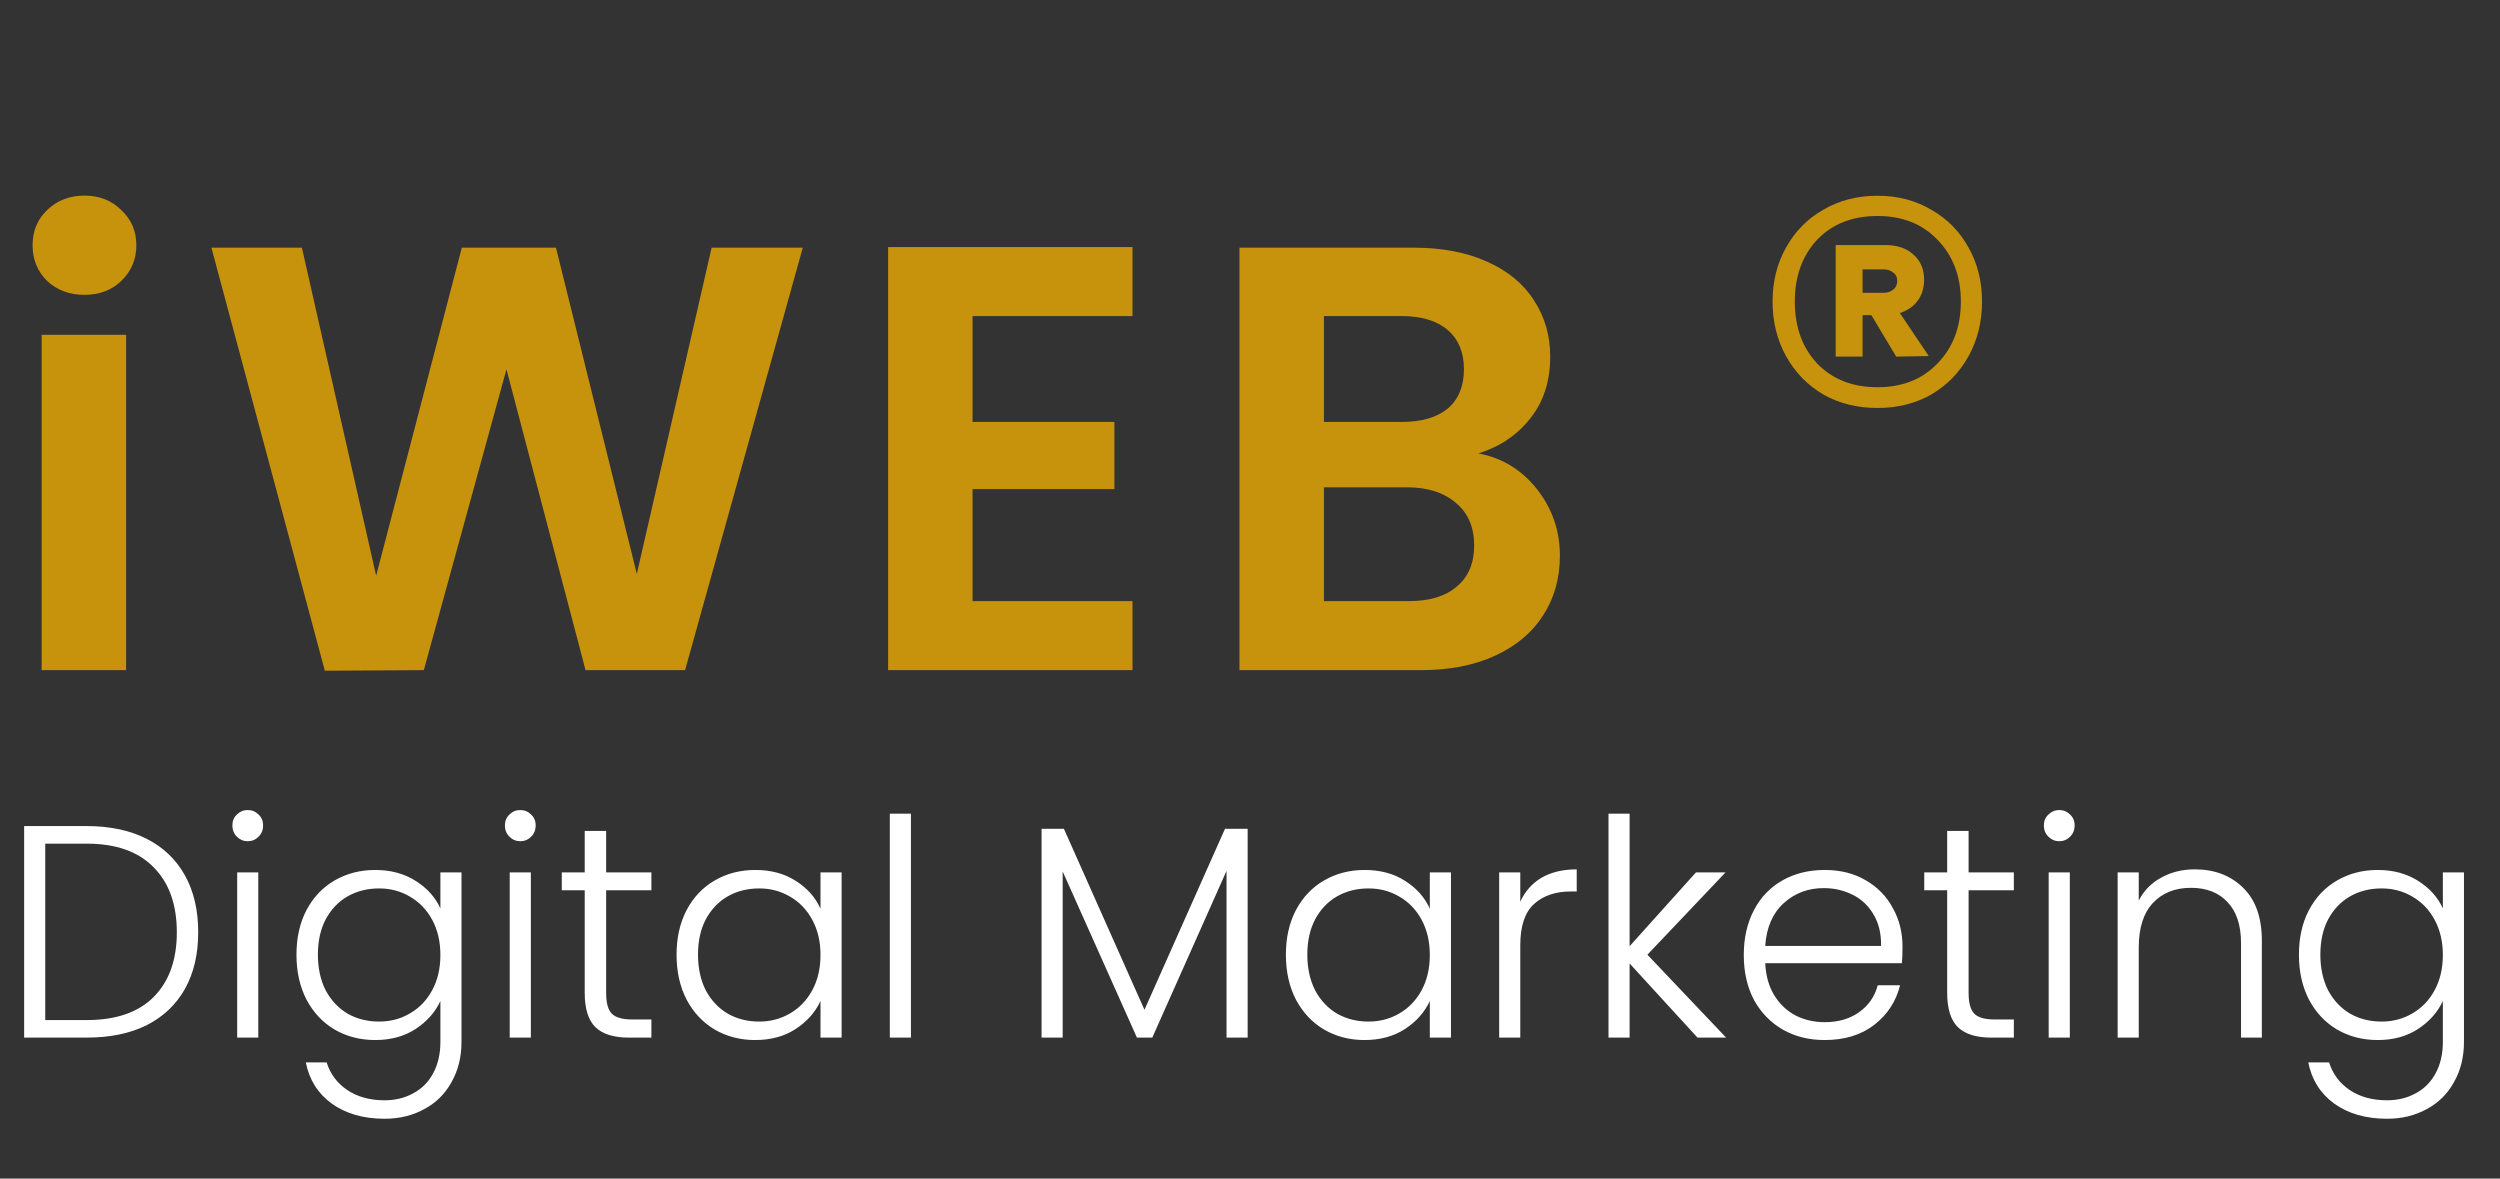 <?xml version="1.0" encoding="UTF-8"?> <svg xmlns="http://www.w3.org/2000/svg" width="70" height="33" viewBox="0 0 70 33" fill="none"><rect x="0" y="0" width="70" height="33" fill="#333333" stroke="none"/> <path d="M2.365 8.256C1.948 8.256 1.599 8.126 1.318 7.866C1.047 7.595 0.912 7.262 0.912 6.866C0.912 6.471 1.047 6.143 1.318 5.883C1.599 5.612 1.948 5.477 2.365 5.477C2.782 5.477 3.126 5.612 3.396 5.883C3.678 6.143 3.818 6.471 3.818 6.866C3.818 7.262 3.678 7.595 3.396 7.866C3.126 8.126 2.782 8.256 2.365 8.256ZM3.531 9.375V18.764H1.166V9.375H3.531ZM22.478 6.934L19.183 18.764H16.395L14.181 10.341L11.867 18.764L9.095 18.78L5.919 6.934H8.453L10.532 16.12L12.931 6.934H15.567L17.831 16.069L19.926 6.934H22.478ZM27.232 8.849V11.815H31.203V13.696H27.232V16.831H31.71V18.764H24.867V6.917H31.71V8.849H27.232ZM41.396 12.696C42.06 12.82 42.606 13.154 43.035 13.696C43.463 14.239 43.677 14.86 43.677 15.56C43.677 16.193 43.519 16.752 43.203 17.238C42.899 17.713 42.454 18.086 41.869 18.357C41.283 18.628 40.59 18.764 39.79 18.764H34.705V6.934H39.571C40.37 6.934 41.058 7.064 41.632 7.324C42.218 7.584 42.657 7.945 42.95 8.408C43.254 8.872 43.406 9.397 43.406 9.985C43.406 10.674 43.22 11.25 42.849 11.713C42.488 12.177 42.004 12.504 41.396 12.696ZM37.07 11.815H39.233C39.796 11.815 40.23 11.691 40.534 11.442C40.838 11.182 40.99 10.815 40.99 10.341C40.99 9.866 40.838 9.499 40.534 9.239C40.23 8.979 39.796 8.849 39.233 8.849H37.07V11.815ZM39.453 16.831C40.027 16.831 40.472 16.696 40.787 16.425C41.114 16.154 41.277 15.769 41.277 15.272C41.277 14.764 41.108 14.368 40.77 14.086C40.432 13.792 39.976 13.645 39.402 13.645H37.07V16.831H39.453Z" fill="#C7920C"></path> <path d="M2.425 23.13C3.078 23.13 3.638 23.249 4.106 23.486C4.573 23.723 4.931 24.065 5.179 24.512C5.427 24.958 5.55 25.489 5.55 26.105C5.55 26.715 5.427 27.243 5.179 27.689C4.931 28.13 4.573 28.469 4.106 28.706C3.638 28.938 3.078 29.053 2.425 29.053H0.676V23.13H2.425ZM2.425 28.562C3.247 28.562 3.872 28.347 4.3 27.918C4.734 27.483 4.951 26.878 4.951 26.105C4.951 25.325 4.734 24.718 4.3 24.283C3.872 23.842 3.247 23.622 2.425 23.622H1.267V28.562H2.425ZM6.936 23.554C6.818 23.554 6.717 23.512 6.632 23.427C6.548 23.342 6.506 23.238 6.506 23.113C6.506 22.989 6.548 22.887 6.632 22.808C6.717 22.724 6.818 22.681 6.936 22.681C7.055 22.681 7.156 22.724 7.241 22.808C7.325 22.887 7.367 22.989 7.367 23.113C7.367 23.238 7.325 23.342 7.241 23.427C7.156 23.512 7.055 23.554 6.936 23.554ZM7.232 24.427V29.053H6.641V24.427H7.232ZM10.506 24.359C10.94 24.359 11.317 24.461 11.638 24.664C11.959 24.867 12.19 25.124 12.331 25.435V24.427H12.922V29.172C12.922 29.596 12.829 29.971 12.643 30.299C12.463 30.627 12.21 30.878 11.883 31.053C11.556 31.234 11.185 31.325 10.768 31.325C10.176 31.325 9.684 31.183 9.289 30.901C8.901 30.618 8.659 30.234 8.563 29.748H9.146C9.247 30.07 9.439 30.327 9.72 30.519C10.008 30.712 10.357 30.808 10.768 30.808C11.066 30.808 11.334 30.743 11.57 30.613C11.807 30.488 11.993 30.302 12.128 30.053C12.263 29.805 12.331 29.511 12.331 29.172V28.028C12.184 28.345 11.951 28.607 11.63 28.816C11.314 29.02 10.94 29.121 10.506 29.121C10.084 29.121 9.703 29.022 9.365 28.825C9.033 28.627 8.771 28.347 8.58 27.986C8.394 27.624 8.301 27.206 8.301 26.732C8.301 26.257 8.394 25.842 8.58 25.486C8.771 25.124 9.033 24.848 9.365 24.655C9.703 24.458 10.084 24.359 10.506 24.359ZM12.331 26.74C12.331 26.367 12.255 26.04 12.103 25.757C11.951 25.475 11.742 25.257 11.477 25.105C11.219 24.952 10.931 24.876 10.616 24.876C10.289 24.876 9.996 24.949 9.737 25.096C9.478 25.243 9.273 25.458 9.12 25.74C8.974 26.017 8.901 26.348 8.901 26.732C8.901 27.11 8.974 27.444 9.12 27.732C9.273 28.014 9.478 28.232 9.737 28.384C9.996 28.531 10.289 28.604 10.616 28.604C10.931 28.604 11.219 28.528 11.477 28.376C11.742 28.223 11.951 28.006 12.103 27.723C12.255 27.441 12.331 27.113 12.331 26.74ZM14.568 23.554C14.45 23.554 14.348 23.512 14.264 23.427C14.179 23.342 14.137 23.238 14.137 23.113C14.137 22.989 14.179 22.887 14.264 22.808C14.348 22.724 14.45 22.681 14.568 22.681C14.686 22.681 14.788 22.724 14.872 22.808C14.957 22.887 14.999 22.989 14.999 23.113C14.999 23.238 14.957 23.342 14.872 23.427C14.788 23.512 14.686 23.554 14.568 23.554ZM14.864 24.427V29.053H14.272V24.427H14.864ZM16.972 24.927V27.799C16.972 28.082 17.025 28.277 17.132 28.384C17.239 28.491 17.428 28.545 17.698 28.545H18.239V29.053H17.605C17.188 29.053 16.879 28.957 16.676 28.765C16.473 28.568 16.372 28.246 16.372 27.799V24.927H15.73V24.427H16.372V23.266H16.972V24.427H18.239V24.927H16.972ZM18.944 26.732C18.944 26.257 19.037 25.842 19.223 25.486C19.414 25.124 19.676 24.848 20.008 24.655C20.346 24.458 20.726 24.359 21.149 24.359C21.588 24.359 21.965 24.461 22.281 24.664C22.602 24.867 22.833 25.127 22.974 25.444V24.427H23.565V29.053H22.974V28.028C22.827 28.345 22.593 28.607 22.272 28.816C21.957 29.02 21.58 29.121 21.14 29.121C20.724 29.121 20.346 29.022 20.008 28.825C19.676 28.627 19.414 28.347 19.223 27.986C19.037 27.624 18.944 27.206 18.944 26.732ZM22.974 26.74C22.974 26.367 22.898 26.04 22.745 25.757C22.593 25.475 22.385 25.257 22.12 25.105C21.861 24.952 21.574 24.876 21.259 24.876C20.932 24.876 20.639 24.949 20.38 25.096C20.121 25.243 19.915 25.458 19.763 25.74C19.617 26.017 19.544 26.348 19.544 26.732C19.544 27.11 19.617 27.444 19.763 27.732C19.915 28.014 20.121 28.232 20.38 28.384C20.639 28.531 20.932 28.604 21.259 28.604C21.574 28.604 21.861 28.528 22.12 28.376C22.385 28.223 22.593 28.006 22.745 27.723C22.898 27.441 22.974 27.113 22.974 26.74ZM25.506 22.783V29.053H24.915V22.783H25.506ZM34.934 23.206V29.053H34.343V24.384L32.264 29.053H31.834L29.755 24.401V29.053H29.164V23.206H29.789L32.045 28.274L34.3 23.206H34.934ZM36.005 26.732C36.005 26.257 36.098 25.842 36.284 25.486C36.476 25.124 36.737 24.848 37.07 24.655C37.408 24.458 37.788 24.359 38.21 24.359C38.65 24.359 39.027 24.461 39.342 24.664C39.663 24.867 39.894 25.127 40.035 25.444V24.427H40.627V29.053H40.035V28.028C39.889 28.345 39.655 28.607 39.334 28.816C39.019 29.02 38.641 29.121 38.202 29.121C37.785 29.121 37.408 29.022 37.07 28.825C36.737 28.627 36.476 28.347 36.284 27.986C36.098 27.624 36.005 27.206 36.005 26.732ZM40.035 26.74C40.035 26.367 39.959 26.04 39.807 25.757C39.655 25.475 39.447 25.257 39.182 25.105C38.923 24.952 38.636 24.876 38.32 24.876C37.993 24.876 37.701 24.949 37.441 25.096C37.182 25.243 36.977 25.458 36.825 25.74C36.678 26.017 36.605 26.348 36.605 26.732C36.605 27.11 36.678 27.444 36.825 27.732C36.977 28.014 37.182 28.232 37.441 28.384C37.701 28.531 37.993 28.604 38.32 28.604C38.636 28.604 38.923 28.528 39.182 28.376C39.447 28.223 39.655 28.006 39.807 27.723C39.959 27.441 40.035 27.113 40.035 26.74ZM42.568 25.249C42.698 24.961 42.895 24.737 43.159 24.579C43.43 24.421 43.759 24.342 44.148 24.342V24.961H43.987C43.559 24.961 43.216 25.076 42.957 25.308C42.698 25.54 42.568 25.927 42.568 26.469V29.053H41.977V24.427H42.568V25.249ZM47.53 29.053L45.629 26.977V29.053H45.038V22.783H45.629V26.494L47.487 24.427H48.315L46.127 26.732L48.332 29.053H47.53ZM53.27 26.503C53.27 26.706 53.264 26.862 53.253 26.969H49.426C49.443 27.319 49.527 27.619 49.679 27.867C49.832 28.116 50.032 28.305 50.279 28.435C50.527 28.559 50.797 28.621 51.09 28.621C51.473 28.621 51.794 28.528 52.053 28.342C52.318 28.155 52.493 27.904 52.577 27.587H53.202C53.09 28.039 52.848 28.41 52.476 28.698C52.11 28.98 51.648 29.121 51.09 29.121C50.657 29.121 50.268 29.025 49.925 28.833C49.581 28.635 49.311 28.359 49.114 28.003C48.922 27.641 48.826 27.22 48.826 26.74C48.826 26.26 48.922 25.839 49.114 25.477C49.305 25.116 49.572 24.839 49.916 24.647C50.26 24.455 50.651 24.359 51.09 24.359C51.53 24.359 51.913 24.455 52.239 24.647C52.572 24.839 52.825 25.099 53 25.427C53.18 25.749 53.27 26.107 53.27 26.503ZM52.67 26.486C52.676 26.141 52.605 25.848 52.459 25.605C52.318 25.362 52.124 25.178 51.876 25.054C51.628 24.93 51.358 24.867 51.065 24.867C50.626 24.867 50.251 25.009 49.941 25.291C49.632 25.574 49.46 25.972 49.426 26.486H52.67ZM55.121 24.927V27.799C55.121 28.082 55.174 28.277 55.281 28.384C55.388 28.491 55.577 28.545 55.847 28.545H56.388V29.053H55.754C55.338 29.053 55.028 28.957 54.825 28.765C54.622 28.568 54.521 28.246 54.521 27.799V24.927H53.879V24.427H54.521V23.266H55.121V24.427H56.388V24.927H55.121ZM57.659 23.554C57.541 23.554 57.44 23.512 57.355 23.427C57.27 23.342 57.228 23.238 57.228 23.113C57.228 22.989 57.27 22.887 57.355 22.808C57.44 22.724 57.541 22.681 57.659 22.681C57.777 22.681 57.879 22.724 57.963 22.808C58.048 22.887 58.09 22.989 58.09 23.113C58.09 23.238 58.048 23.342 57.963 23.427C57.879 23.512 57.777 23.554 57.659 23.554ZM57.955 24.427V29.053H57.363V24.427H57.955ZM61.457 24.342C62.008 24.342 62.459 24.514 62.809 24.859C63.157 25.198 63.332 25.692 63.332 26.342V29.053H62.749V26.41C62.749 25.907 62.623 25.523 62.369 25.257C62.121 24.992 61.78 24.859 61.347 24.859C60.902 24.859 60.547 25 60.282 25.283C60.018 25.565 59.885 25.98 59.885 26.528V29.053H59.294V24.427H59.885V25.215C60.032 24.932 60.243 24.718 60.519 24.571C60.795 24.418 61.108 24.342 61.457 24.342ZM66.575 24.359C67.009 24.359 67.386 24.461 67.707 24.664C68.028 24.867 68.259 25.124 68.4 25.435V24.427H68.991V29.172C68.991 29.596 68.898 29.971 68.712 30.299C68.532 30.627 68.278 30.878 67.952 31.053C67.625 31.234 67.254 31.325 66.837 31.325C66.245 31.325 65.752 31.183 65.358 30.901C64.97 30.618 64.728 30.234 64.632 29.748H65.215C65.316 30.07 65.507 30.327 65.789 30.519C66.076 30.712 66.426 30.808 66.837 30.808C67.135 30.808 67.403 30.743 67.639 30.613C67.876 30.488 68.062 30.302 68.197 30.053C68.332 29.805 68.4 29.511 68.4 29.172V28.028C68.253 28.345 68.019 28.607 67.698 28.816C67.383 29.02 67.009 29.121 66.575 29.121C66.152 29.121 65.772 29.022 65.434 28.825C65.102 28.627 64.84 28.347 64.649 27.986C64.463 27.624 64.37 27.206 64.37 26.732C64.37 26.257 64.463 25.842 64.649 25.486C64.84 25.124 65.102 24.848 65.434 24.655C65.772 24.458 66.152 24.359 66.575 24.359ZM68.4 26.74C68.4 26.367 68.323 26.04 68.171 25.757C68.019 25.475 67.811 25.257 67.546 25.105C67.287 24.952 67 24.876 66.685 24.876C66.358 24.876 66.065 24.949 65.806 25.096C65.547 25.243 65.341 25.458 65.189 25.74C65.043 26.017 64.97 26.348 64.97 26.732C64.97 27.11 65.043 27.444 65.189 27.732C65.341 28.014 65.547 28.232 65.806 28.384C66.065 28.531 66.358 28.604 66.685 28.604C67 28.604 67.287 28.528 67.546 28.376C67.811 28.223 68.019 28.006 68.171 27.723C68.323 27.441 68.4 27.113 68.4 26.74Z" fill="white"></path> <path d="M52.572 5.481C53.132 5.481 53.634 5.612 54.078 5.874C54.522 6.125 54.87 6.479 55.121 6.934C55.372 7.38 55.497 7.883 55.497 8.445C55.497 9.007 55.372 9.515 55.121 9.97C54.87 10.425 54.522 10.784 54.078 11.045C53.634 11.297 53.132 11.423 52.572 11.423C52.002 11.423 51.495 11.297 51.051 11.045C50.607 10.784 50.26 10.425 50.008 9.97C49.757 9.515 49.632 9.007 49.632 8.445C49.632 7.883 49.757 7.38 50.008 6.934C50.26 6.479 50.607 6.125 51.051 5.874C51.495 5.612 52.002 5.481 52.572 5.481ZM52.572 10.842C53.267 10.842 53.827 10.619 54.252 10.174C54.686 9.728 54.904 9.152 54.904 8.445C54.904 7.738 54.686 7.162 54.252 6.716C53.827 6.271 53.267 6.048 52.572 6.048C51.867 6.048 51.302 6.271 50.877 6.716C50.462 7.162 50.255 7.738 50.255 8.445C50.255 9.152 50.462 9.728 50.877 10.174C51.302 10.619 51.867 10.842 52.572 10.842ZM53.875 7.835C53.875 8.067 53.812 8.266 53.687 8.43C53.571 8.585 53.407 8.697 53.195 8.764L54.006 9.97L53.093 9.985L52.398 8.823H52.152V9.985H51.399V6.861H52.789C53.117 6.861 53.378 6.949 53.571 7.123C53.774 7.297 53.875 7.535 53.875 7.835ZM52.152 8.198H52.746C52.852 8.198 52.939 8.169 53.006 8.111C53.084 8.053 53.122 7.97 53.122 7.864C53.122 7.757 53.084 7.68 53.006 7.631C52.939 7.573 52.852 7.544 52.746 7.544H52.152V8.198Z" fill="#C7920C"></path> </svg> 